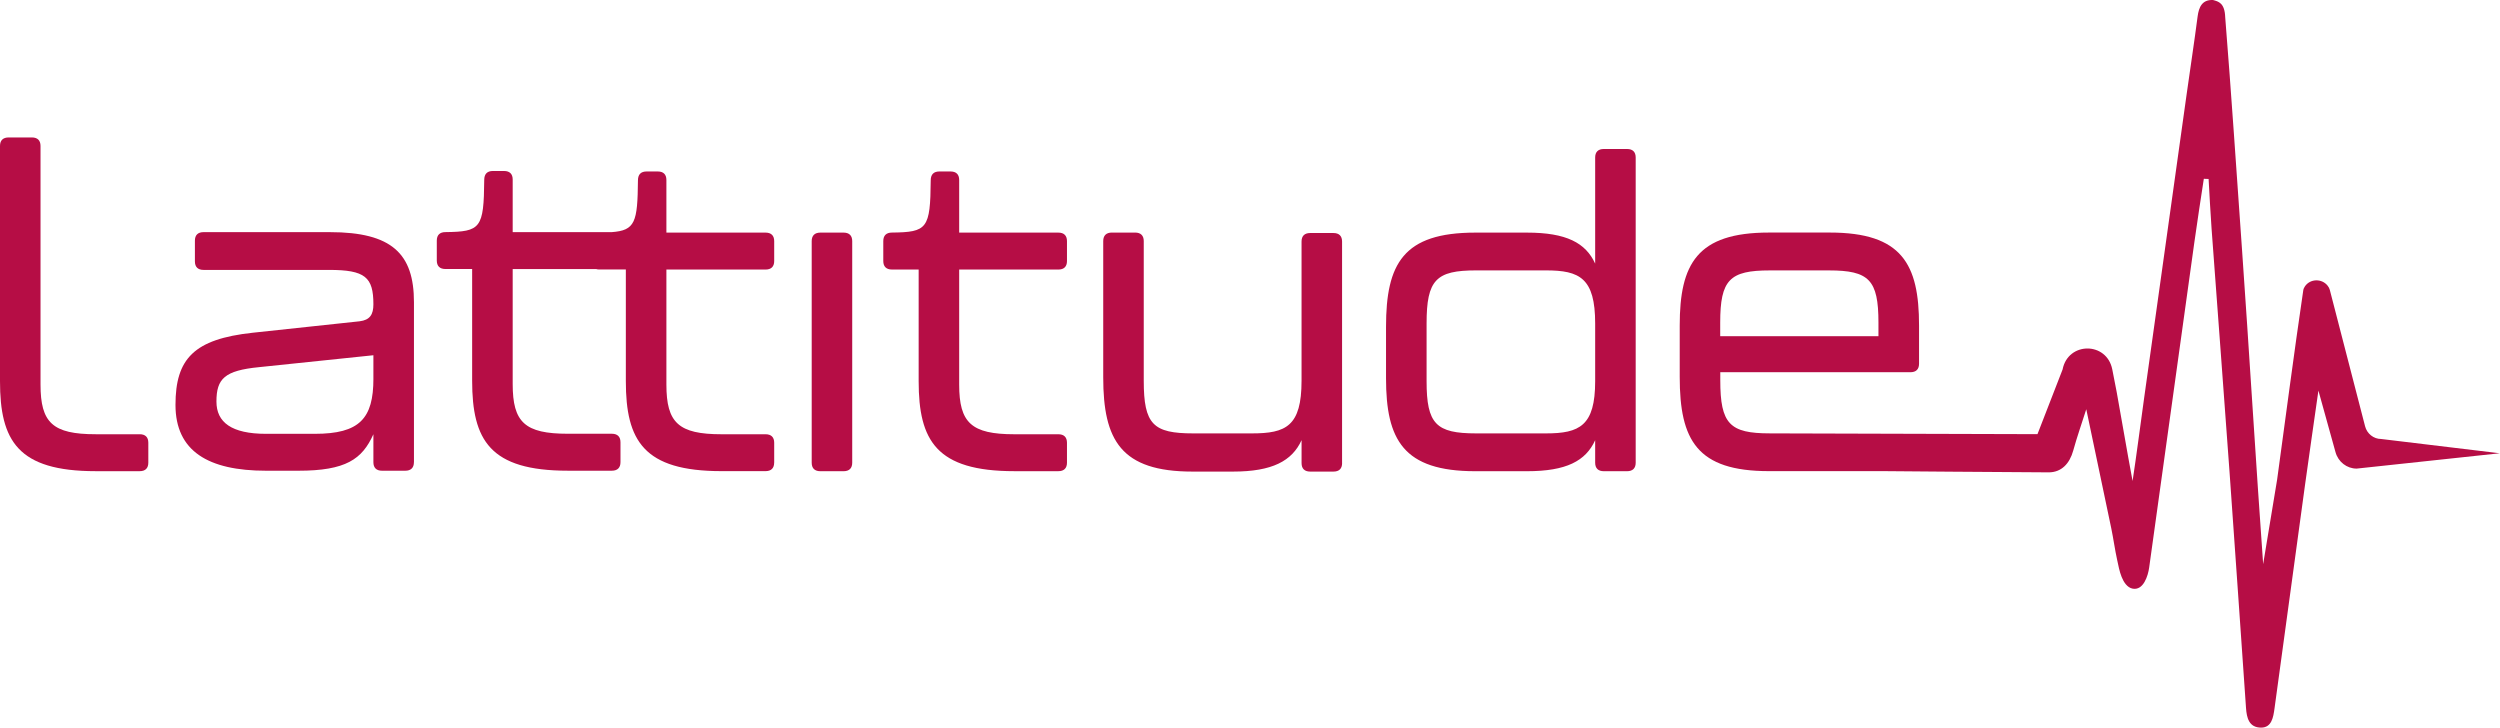 <svg width="134" height="39" viewBox="0 0 134 39" fill="none" xmlns="http://www.w3.org/2000/svg">
<path d="M20.015 20.294C20.015 22.433 19.276 23.253 16.872 23.253H14.26C12.411 23.253 11.601 22.637 11.601 21.523C11.601 20.294 12.041 19.861 13.889 19.679L20.014 19.041V20.292L20.015 20.294ZM22.188 24.776V16.197C22.188 13.603 21.009 12.443 17.68 12.443H10.909C10.608 12.443 10.447 12.601 10.447 12.898V14.012C10.447 14.309 10.608 14.467 10.909 14.467H17.634C19.574 14.467 20.014 14.854 20.014 16.311C20.014 16.858 19.829 17.153 19.275 17.221L13.543 17.835C10.4 18.176 9.406 19.224 9.406 21.703C9.406 24.183 11.163 25.231 14.26 25.231H15.993C18.535 25.231 19.413 24.616 20.014 23.275V24.776C20.014 25.073 20.175 25.231 20.476 25.231H21.724C22.025 25.231 22.186 25.071 22.186 24.776M41.497 24.802V23.732C41.497 23.435 41.336 23.276 41.035 23.276H38.677C36.367 23.276 35.719 22.661 35.719 20.614V14.448H41.035C41.336 14.448 41.497 14.29 41.497 13.993V12.923C41.497 12.628 41.336 12.468 41.035 12.468H35.719V9.646C35.719 9.349 35.558 9.191 35.257 9.191H34.656C34.355 9.191 34.194 9.349 34.194 9.668C34.173 11.914 34.049 12.35 32.785 12.443H27.48V9.62C27.48 9.324 27.319 9.165 27.017 9.165H26.417C26.117 9.165 25.955 9.324 25.955 9.642C25.932 12.236 25.769 12.419 23.874 12.441C23.573 12.441 23.412 12.599 23.412 12.896V13.964C23.412 14.261 23.573 14.419 23.874 14.419H25.307V20.405C25.307 23.59 26.256 25.23 30.438 25.23H32.795C33.097 25.23 33.258 25.069 33.258 24.774V23.704C33.258 23.408 33.097 23.249 32.795 23.249H30.438C28.127 23.249 27.48 22.634 27.48 20.587V14.421H31.951C32.001 14.435 32.051 14.445 32.112 14.445H33.545V20.429C33.545 23.614 34.494 25.253 38.676 25.253H41.033C41.334 25.253 41.495 25.095 41.495 24.798M45.679 24.802V12.923C45.679 12.628 45.518 12.468 45.217 12.468H43.969C43.67 12.468 43.507 12.627 43.507 12.923V24.802C43.507 25.098 43.668 25.257 43.969 25.257H45.217C45.518 25.257 45.679 25.098 45.679 24.802ZM57.19 24.802V23.732C57.19 23.435 57.029 23.276 56.728 23.276H54.371C52.06 23.276 51.412 22.661 51.412 20.614V14.448H56.728C57.028 14.448 57.19 14.29 57.19 13.993V12.923C57.19 12.628 57.029 12.468 56.728 12.468H51.412V9.646C51.412 9.349 51.251 9.191 50.95 9.191H50.349C50.048 9.191 49.887 9.349 49.887 9.668C49.865 12.262 49.702 12.444 47.807 12.466C47.505 12.466 47.344 12.625 47.344 12.921V13.992C47.344 14.288 47.507 14.447 47.807 14.447H49.24V20.43C49.24 23.616 50.187 25.255 54.371 25.255H56.728C57.028 25.255 57.19 25.097 57.19 24.8M71.935 24.824V12.945C71.935 12.649 71.774 12.49 71.473 12.49H70.225C69.924 12.49 69.763 12.649 69.763 12.945V20.408C69.763 22.844 68.93 23.23 67.106 23.23H63.962C61.812 23.23 61.305 22.753 61.305 20.408V12.921C61.305 12.627 61.144 12.466 60.843 12.466H59.595C59.294 12.466 59.133 12.625 59.133 12.921V20.226C59.133 23.593 60.08 25.277 63.917 25.277H66.09C68.193 25.277 69.255 24.708 69.764 23.593V24.822C69.764 25.119 69.925 25.277 70.227 25.277H71.475C71.776 25.277 71.937 25.119 71.937 24.822M85.501 20.432C85.501 22.821 84.668 23.23 82.866 23.23H79.122C76.972 23.23 76.465 22.729 76.465 20.432V17.337C76.465 14.994 76.974 14.493 79.122 14.493H82.866C84.668 14.493 85.501 14.902 85.501 17.337V20.432ZM87.673 24.802V8.441C87.673 8.144 87.512 7.986 87.211 7.986H85.963C85.662 7.986 85.501 8.144 85.501 8.441V14.13C84.992 13.015 83.953 12.468 81.849 12.468H79.075C75.215 12.468 74.291 14.13 74.291 17.52V20.273C74.291 23.573 75.215 25.257 79.075 25.257H81.849C83.952 25.257 84.992 24.712 85.501 23.595V24.802C85.501 25.098 85.662 25.257 85.963 25.257H87.211C87.511 25.257 87.673 25.098 87.673 24.802Z" fill="#B60D45"/>
<path d="M7.95 24.8V23.73C7.95 23.433 7.789 23.275 7.488 23.275H5.131C2.82 23.275 2.172 22.66 2.172 20.613V7.822C2.172 7.526 2.011 7.367 1.71 7.367H0.462C0.161 7.367 0 7.526 0 7.822V20.43C0 23.616 0.947 25.255 5.131 25.255H7.488C7.789 25.255 7.95 25.097 7.95 24.8Z" fill="#B60D45"/>
<path d="M92.203 18.02V17.293C92.203 14.994 92.712 14.494 94.862 14.494H98.028C100.178 14.494 100.685 14.995 100.685 17.293V18.02H92.203ZM134 24.297L127.632 23.53C127.227 23.53 126.872 23.249 126.768 22.847L124.879 15.543C124.86 15.462 124.819 15.387 124.763 15.316C124.455 14.921 123.832 14.931 123.548 15.343C123.5 15.413 123.465 15.486 123.455 15.561C122.956 18.937 122.518 22.324 122.054 25.707L121.305 30.237C120.931 25.052 120.536 18.516 120.169 13.332C119.875 9.196 119.603 5.058 119.271 0.923C119.245 0.155 118.909 0.08 118.618 0.001C118.042 -0.026 117.858 0.371 117.791 0.889C117.611 2.278 117.398 3.664 117.204 5.051C116.442 10.484 115.688 15.919 114.923 21.352C114.757 22.535 114.49 24.602 114.306 25.782L114.071 24.497C113.867 23.333 113.659 22.169 113.453 21.005C113.431 20.872 113.342 20.424 113.218 19.8C112.922 18.305 110.848 18.307 110.555 19.802L109.209 23.271L94.866 23.229C92.716 23.229 92.207 22.728 92.207 20.384V19.951H102.399C102.7 19.951 102.861 19.793 102.861 19.496V17.448C102.861 14.148 101.937 12.465 98.077 12.465H94.817C90.957 12.465 90.033 14.148 90.033 17.448V20.202C90.033 23.593 90.957 25.253 94.817 25.253H100.997C100.997 25.253 107.68 25.311 109.808 25.318C110.49 25.32 110.931 24.853 111.125 24.152C111.331 23.406 111.589 22.675 111.824 21.935C111.978 22.666 112.131 23.399 112.285 24.13C112.577 25.526 112.87 26.922 113.164 28.318C113.28 28.875 113.358 29.461 113.482 30.025C113.54 30.286 113.6 30.629 113.72 30.925C113.827 31.191 114.016 31.498 114.312 31.552C114.888 31.658 115.134 30.867 115.196 30.416C116.005 24.604 116.808 18.793 117.618 12.983C117.775 11.848 117.955 10.716 118.125 9.583C118.21 9.586 118.296 9.59 118.381 9.593C118.433 10.481 118.475 11.369 118.54 12.255C118.857 16.592 119.19 20.93 119.501 25.269C119.804 29.494 120.09 33.718 120.386 37.943C120.422 38.473 120.543 39 121.196 39C121.762 39 121.85 38.444 121.914 37.972C122.454 33.981 123 29.99 123.548 26C123.78 24.311 124.028 22.624 124.267 20.936L125.184 24.239C125.329 24.759 125.792 25.117 126.316 25.117L133.998 24.294L134 24.297Z" fill="#B60D45"/>
</svg>
